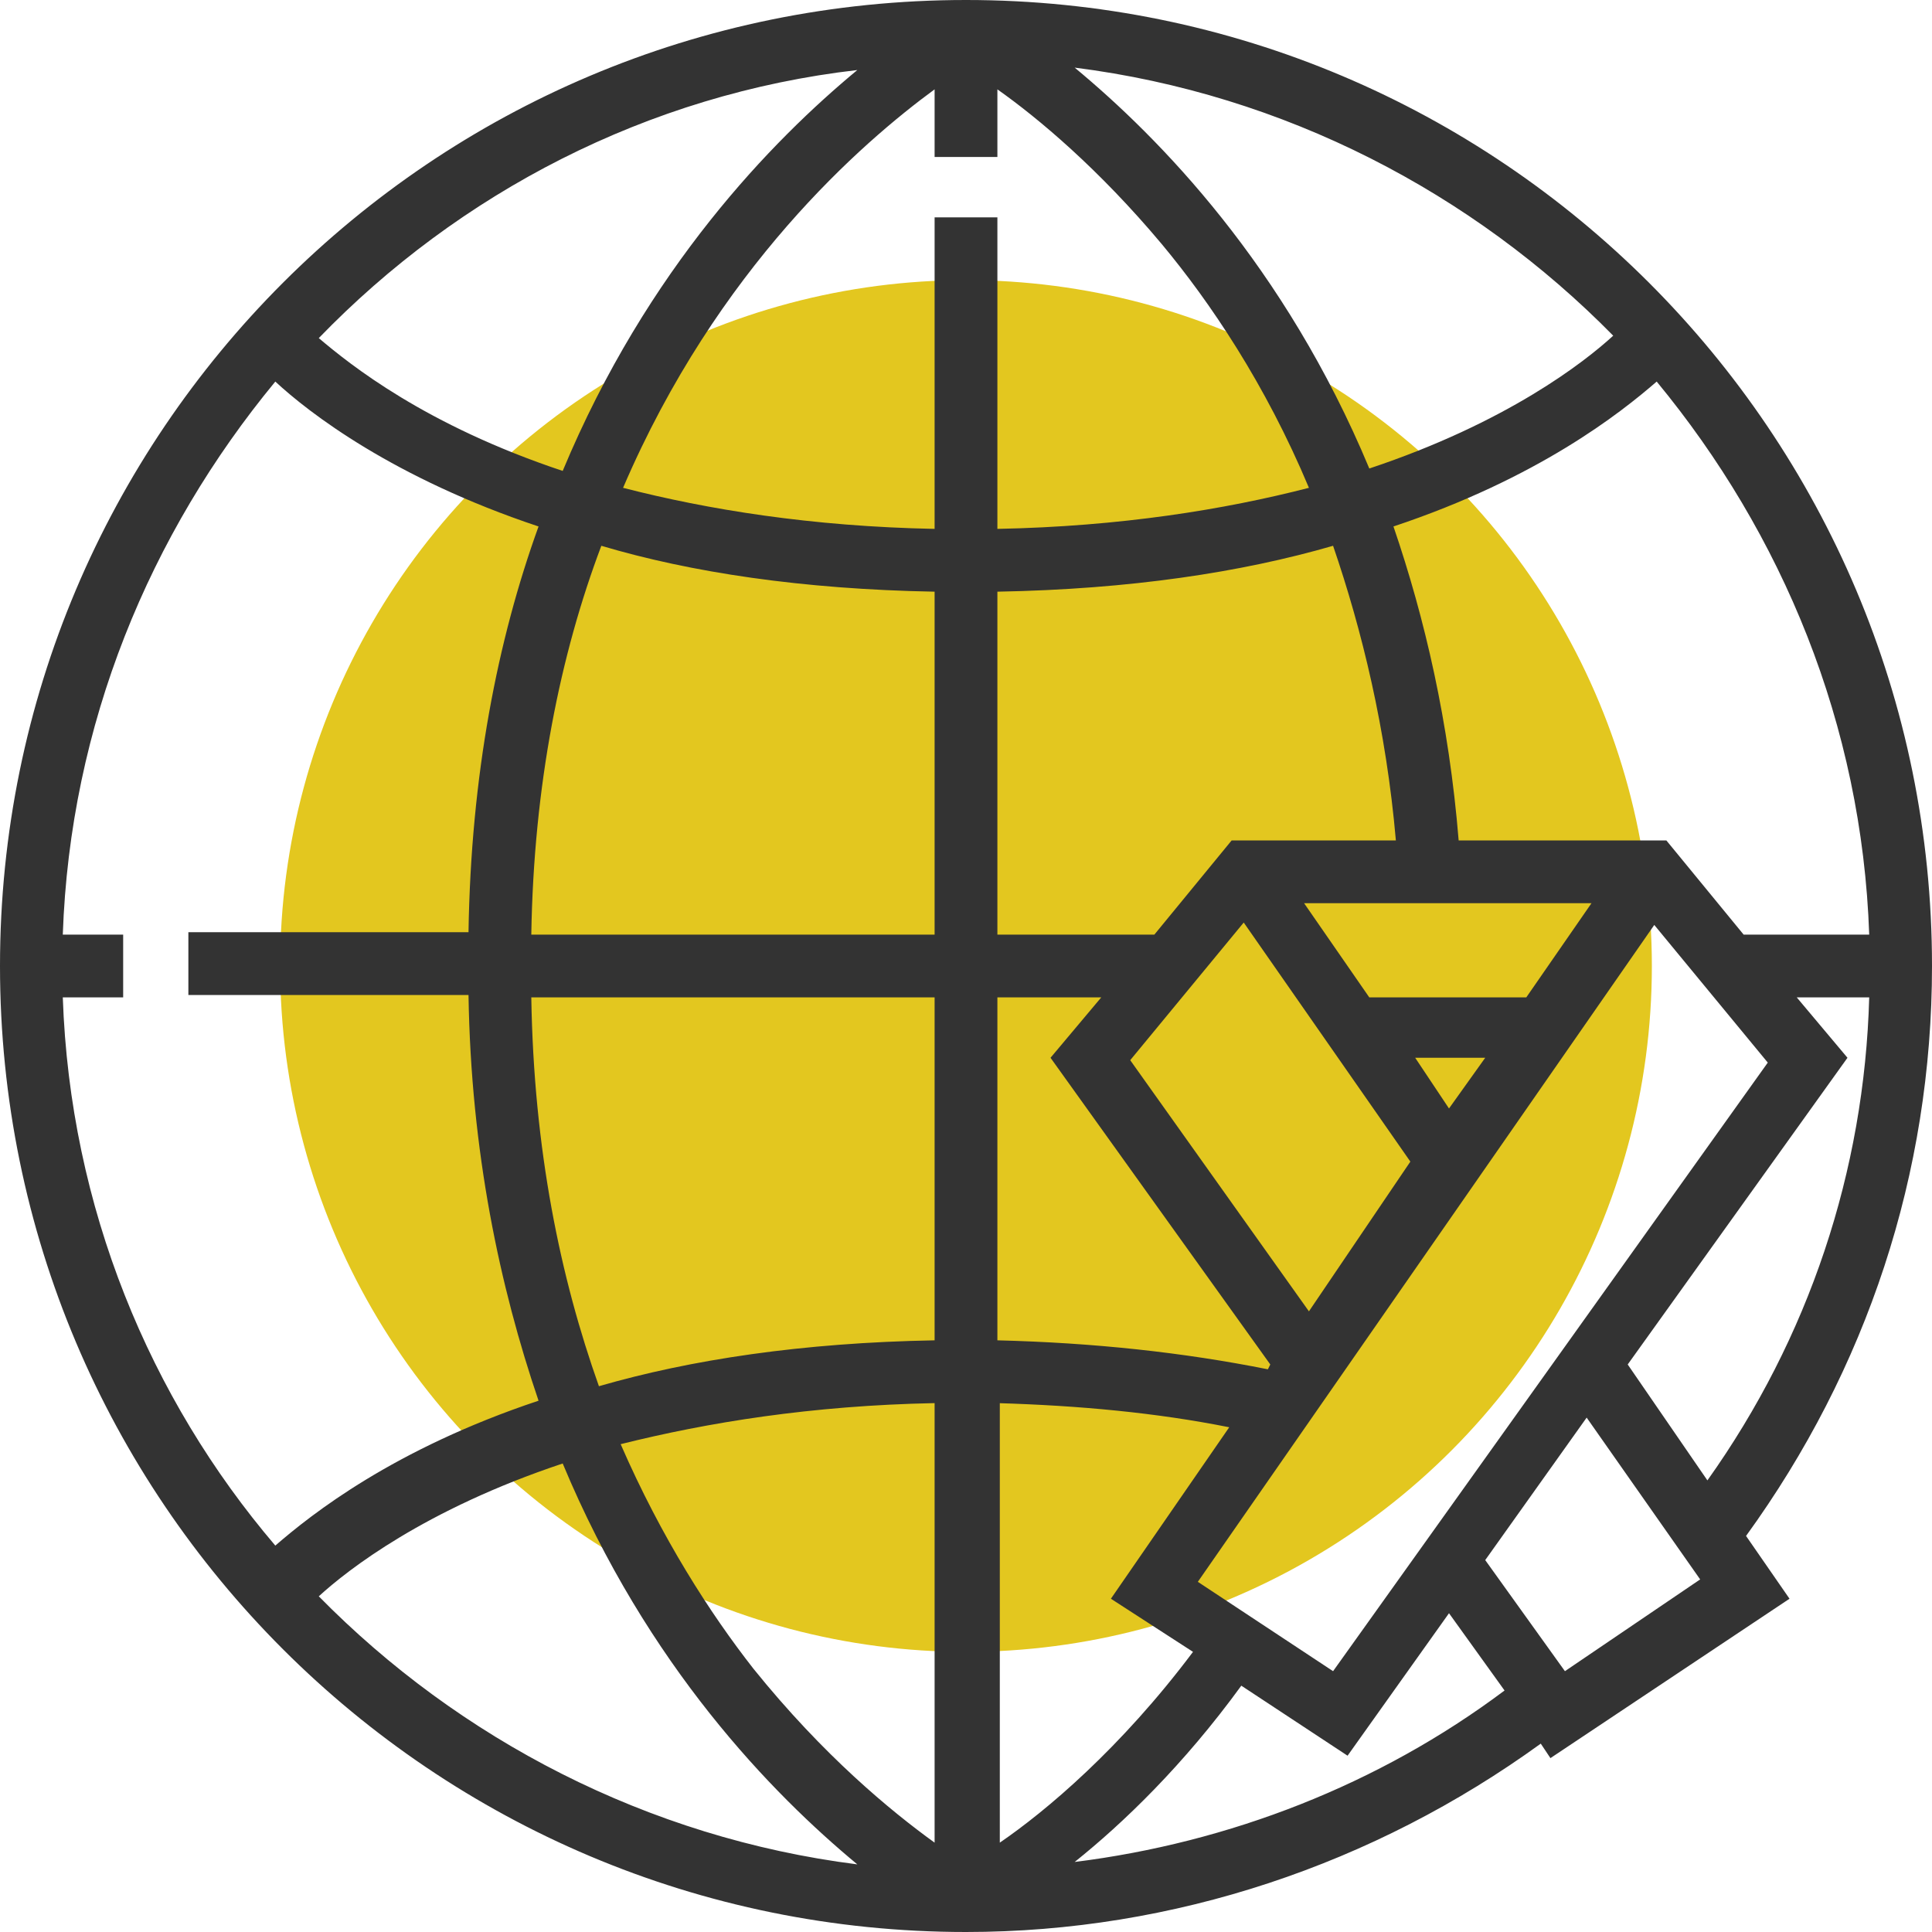 <svg version="1.1" id="Layer_3" xmlns="http://www.w3.org/2000/svg" x="0" y="0" viewBox="167 357 80 80" xml:space="preserve"><g class="nc-icon-wrapper"><circle fill="#E3C71F" cx="207" cy="397" r="28.4"/><path fill="#333" d="M247 397c0-22.1-17.9-40-40-40s-40 17.9-40 40 17.9 40 40 40c8.6 0 16.9-2.8 23.8-7.8l.4.6 9.9-6.6-1.8-2.6c5-6.9 7.7-15 7.7-23.6zm-12.6 16.5l9.1-12.7-2.1-2.5h3c-.2 7.2-2.5 14.1-6.7 20l-3.3-4.8zm-12.2 12.7l-5.6-3.7 18.9-27.2 4.7 5.7-18 25.2zm-52.6-27.9h2.5v-2.6h-2.5c.3-8.7 3.6-16.6 8.8-22.9 1.4 1.3 4.9 4 10.9 6-1.7 4.7-2.8 10.3-2.9 16.8h-11.6v2.6h11.6c.1 6.5 1.3 12.1 2.9 16.8-6 2-9.4 4.7-10.9 6-5.2-6.1-8.5-14-8.8-22.7zm38.7-34.8v-2.8c1.7 1.2 4.2 3.3 6.8 6.4 2 2.4 4.3 5.8 6.1 10.1-3.5.9-7.8 1.6-12.9 1.7V366h-2.6v12.9c-5.1-.1-9.4-.8-12.9-1.7 3.9-9.1 9.9-14.3 12.9-16.5v2.8h2.6zm36.1 32.2h-5.2l-3.2-3.9h-8.6c-.4-4.9-1.4-9.2-2.7-13 6-2 9.4-4.7 10.9-6 5.2 6.3 8.5 14.2 8.8 22.9zm-36.1 2.6h4.3l-2.1 2.5 9.1 12.7-.1.2c-3.5-.7-7.2-1.1-11.2-1.2v-14.2zm12.9 13l-7.4-10.4 4.7-5.7 6.9 9.9-4.2 6.2zm5.8-8.4l-1.4-2.1H228.5l-1.5 2.1zm3.2-4.6h-6.5l-2.7-3.9H232.9l-2.7 3.9zm-5.4-6.5H218l-3.2 3.9h-6.5v-14.2c5.5-.1 10.1-.8 13.9-1.9 1.2 3.5 2.2 7.6 2.6 12.2zm-19.1-10.3v14.2H189c.1-6.2 1.2-11.6 2.9-16.1 3.7 1.1 8.3 1.8 13.8 1.9zM189 398.3h16.7v14.2c-5.5.1-10.1.8-13.9 1.9-1.6-4.5-2.7-9.8-2.8-16.1zm16.7 16.8v18.2c-1.8-1.3-4.6-3.6-7.5-7.2-1.8-2.3-3.8-5.4-5.5-9.3 3.6-.9 7.9-1.6 13-1.7zm2.6 0c3.4.1 6.6.4 9.6 1l-4.9 7.1 3.4 2.2c-3 4-6.1 6.6-8 7.9v-18.2zm25.5-44.2c-1.2 1.1-4.4 3.6-10.1 5.5-3.5-8.4-8.7-13.7-12.2-16.6 8.7 1.1 16.5 5.2 22.3 11.1zm-31.3-11c-3.5 2.9-8.7 8.2-12.2 16.6-5.7-1.9-8.8-4.4-10.1-5.5 5.8-6 13.6-10.1 22.3-11.1zm-22.3 63.2c1.2-1.1 4.4-3.6 10.1-5.5 3.5 8.4 8.7 13.7 12.2 16.6-8.7-1.1-16.5-5.2-22.3-11.1zm31.3 11c2-1.6 4.5-4 6.9-7.3l4.4 2.9 4.2-5.9 2.3 3.2c-5.2 3.9-11.4 6.3-17.8 7.1zm20.3-7.9l-3.3-4.6 4.2-5.9 4.7 6.7-5.6 3.8z"/></g></svg>